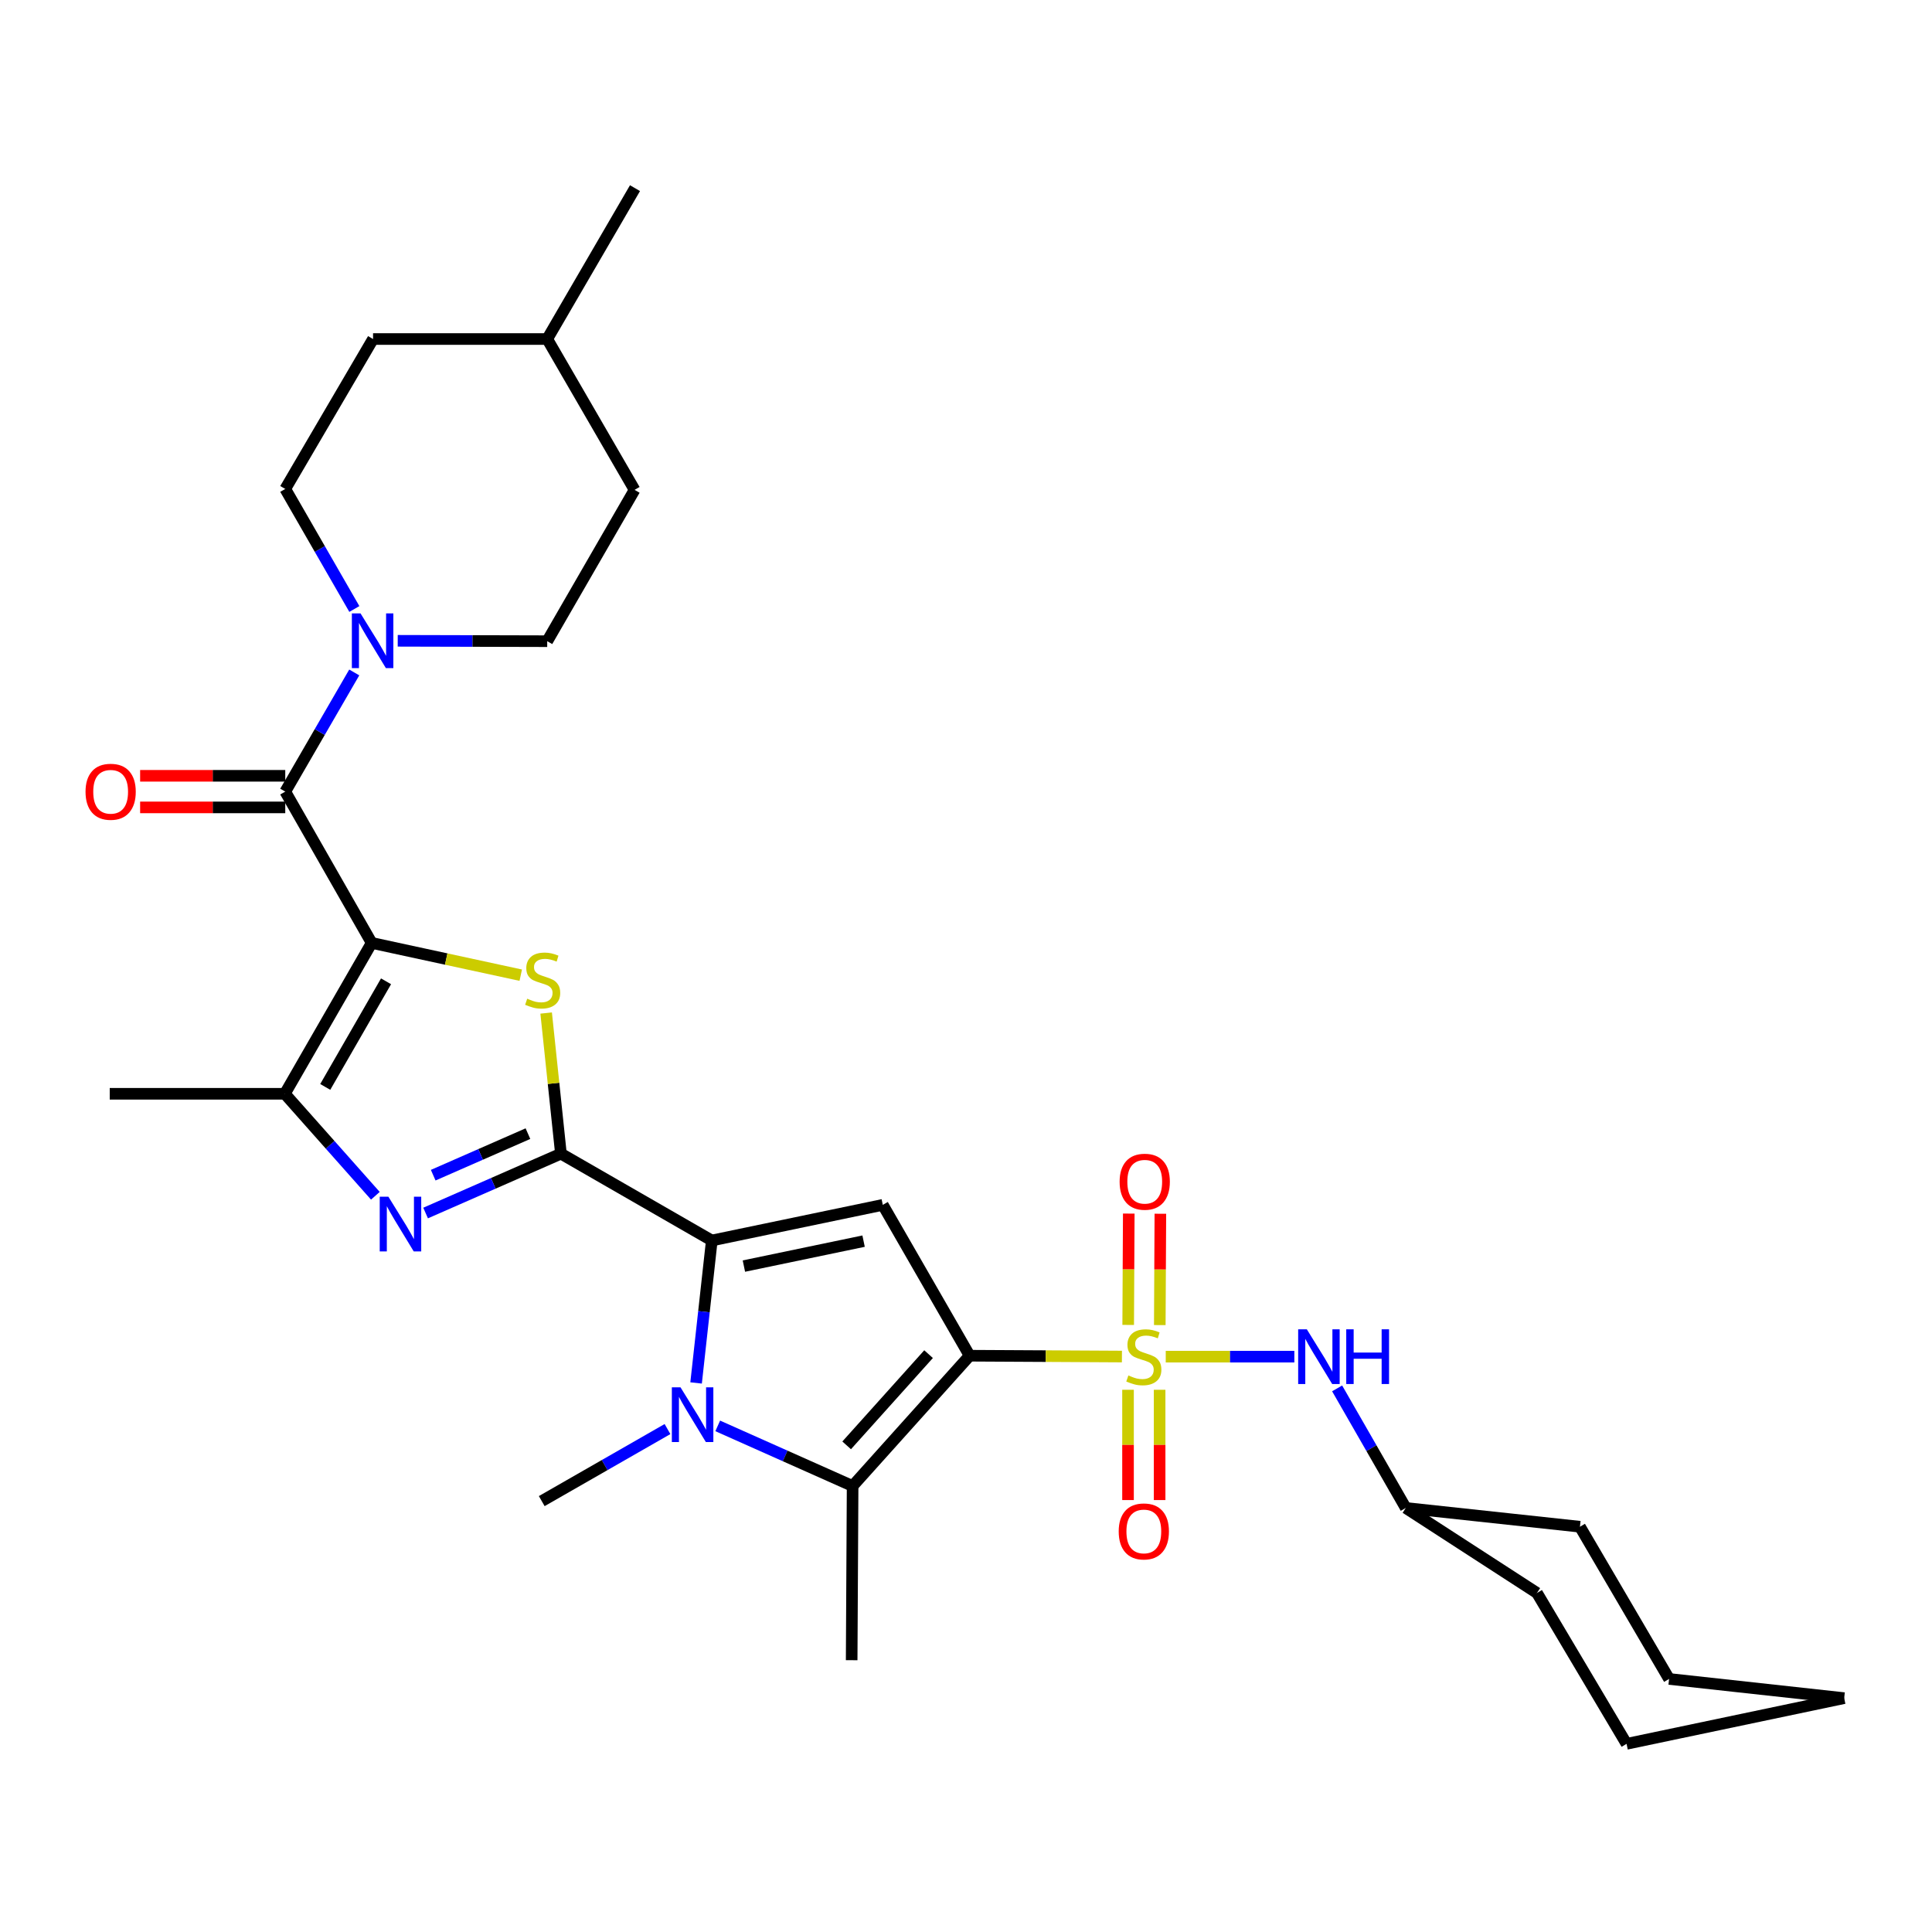 <?xml version='1.0' encoding='iso-8859-1'?>
<svg version='1.1' baseProfile='full'
              xmlns='http://www.w3.org/2000/svg'
                      xmlns:rdkit='http://www.rdkit.org/xml'
                      xmlns:xlink='http://www.w3.org/1999/xlink'
                  xml:space='preserve'
width='1000px' height='1000px' viewBox='0 0 1000 1000'>
<!-- END OF HEADER -->
<rect style='opacity:1.0;fill:#FFFFFF;stroke:none' width='1000' height='1000' x='0' y='0'> </rect>
<path class='bond-0' d='M 501.883,701.716 L 541.295,701.93' style='fill:none;fill-rule:evenodd;stroke:#000000;stroke-width:6px;stroke-linecap:butt;stroke-linejoin:miter;stroke-opacity:1' />
<path class='bond-0' d='M 541.295,701.93 L 580.707,702.145' style='fill:none;fill-rule:evenodd;stroke:#CCCC00;stroke-width:6px;stroke-linecap:butt;stroke-linejoin:miter;stroke-opacity:1' />
<path class='bond-6' d='M 501.883,701.716 L 456.931,623.634' style='fill:none;fill-rule:evenodd;stroke:#000000;stroke-width:6px;stroke-linecap:butt;stroke-linejoin:miter;stroke-opacity:1' />
<path class='bond-7' d='M 501.883,701.716 L 441.311,769.157' style='fill:none;fill-rule:evenodd;stroke:#000000;stroke-width:6px;stroke-linecap:butt;stroke-linejoin:miter;stroke-opacity:1' />
<path class='bond-7' d='M 480.628,700.903 L 438.228,748.112' style='fill:none;fill-rule:evenodd;stroke:#000000;stroke-width:6px;stroke-linecap:butt;stroke-linejoin:miter;stroke-opacity:1' />
<path class='bond-12' d='M 603.387,702.206 L 636.668,702.206' style='fill:none;fill-rule:evenodd;stroke:#CCCC00;stroke-width:6px;stroke-linecap:butt;stroke-linejoin:miter;stroke-opacity:1' />
<path class='bond-12' d='M 636.668,702.206 L 669.949,702.206' style='fill:none;fill-rule:evenodd;stroke:#0000FF;stroke-width:6px;stroke-linecap:butt;stroke-linejoin:miter;stroke-opacity:1' />
<path class='bond-13' d='M 600.304,685.863 L 600.454,657.049' style='fill:none;fill-rule:evenodd;stroke:#CCCC00;stroke-width:6px;stroke-linecap:butt;stroke-linejoin:miter;stroke-opacity:1' />
<path class='bond-13' d='M 600.454,657.049 L 600.605,628.234' style='fill:none;fill-rule:evenodd;stroke:#FF0000;stroke-width:6px;stroke-linecap:butt;stroke-linejoin:miter;stroke-opacity:1' />
<path class='bond-13' d='M 583.948,685.778 L 584.099,656.963' style='fill:none;fill-rule:evenodd;stroke:#CCCC00;stroke-width:6px;stroke-linecap:butt;stroke-linejoin:miter;stroke-opacity:1' />
<path class='bond-13' d='M 584.099,656.963 L 584.249,628.149' style='fill:none;fill-rule:evenodd;stroke:#FF0000;stroke-width:6px;stroke-linecap:butt;stroke-linejoin:miter;stroke-opacity:1' />
<path class='bond-14' d='M 583.863,719.346 L 583.863,747.889' style='fill:none;fill-rule:evenodd;stroke:#CCCC00;stroke-width:6px;stroke-linecap:butt;stroke-linejoin:miter;stroke-opacity:1' />
<path class='bond-14' d='M 583.863,747.889 L 583.863,776.432' style='fill:none;fill-rule:evenodd;stroke:#FF0000;stroke-width:6px;stroke-linecap:butt;stroke-linejoin:miter;stroke-opacity:1' />
<path class='bond-14' d='M 600.219,719.346 L 600.219,747.889' style='fill:none;fill-rule:evenodd;stroke:#CCCC00;stroke-width:6px;stroke-linecap:butt;stroke-linejoin:miter;stroke-opacity:1' />
<path class='bond-14' d='M 600.219,747.889 L 600.219,776.432' style='fill:none;fill-rule:evenodd;stroke:#FF0000;stroke-width:6px;stroke-linecap:butt;stroke-linejoin:miter;stroke-opacity:1' />
<path class='bond-1' d='M 192.381,488.051 L 230.961,496.401' style='fill:none;fill-rule:evenodd;stroke:#000000;stroke-width:6px;stroke-linecap:butt;stroke-linejoin:miter;stroke-opacity:1' />
<path class='bond-1' d='M 230.961,496.401 L 269.541,504.751' style='fill:none;fill-rule:evenodd;stroke:#CCCC00;stroke-width:6px;stroke-linecap:butt;stroke-linejoin:miter;stroke-opacity:1' />
<path class='bond-9' d='M 192.381,488.051 L 147.647,409.733' style='fill:none;fill-rule:evenodd;stroke:#000000;stroke-width:6px;stroke-linecap:butt;stroke-linejoin:miter;stroke-opacity:1' />
<path class='bond-32' d='M 192.381,488.051 L 147.429,566.142' style='fill:none;fill-rule:evenodd;stroke:#000000;stroke-width:6px;stroke-linecap:butt;stroke-linejoin:miter;stroke-opacity:1' />
<path class='bond-32' d='M 199.813,507.924 L 168.347,562.588' style='fill:none;fill-rule:evenodd;stroke:#000000;stroke-width:6px;stroke-linecap:butt;stroke-linejoin:miter;stroke-opacity:1' />
<path class='bond-2' d='M 290.335,597.137 L 368.426,642.08' style='fill:none;fill-rule:evenodd;stroke:#000000;stroke-width:6px;stroke-linecap:butt;stroke-linejoin:miter;stroke-opacity:1' />
<path class='bond-4' d='M 290.335,597.137 L 286.511,560.742' style='fill:none;fill-rule:evenodd;stroke:#000000;stroke-width:6px;stroke-linecap:butt;stroke-linejoin:miter;stroke-opacity:1' />
<path class='bond-4' d='M 286.511,560.742 L 282.686,524.346' style='fill:none;fill-rule:evenodd;stroke:#CCCC00;stroke-width:6px;stroke-linecap:butt;stroke-linejoin:miter;stroke-opacity:1' />
<path class='bond-8' d='M 290.335,597.137 L 255.313,612.498' style='fill:none;fill-rule:evenodd;stroke:#000000;stroke-width:6px;stroke-linecap:butt;stroke-linejoin:miter;stroke-opacity:1' />
<path class='bond-8' d='M 255.313,612.498 L 220.29,627.86' style='fill:none;fill-rule:evenodd;stroke:#0000FF;stroke-width:6px;stroke-linecap:butt;stroke-linejoin:miter;stroke-opacity:1' />
<path class='bond-8' d='M 273.259,586.767 L 248.743,597.52' style='fill:none;fill-rule:evenodd;stroke:#000000;stroke-width:6px;stroke-linecap:butt;stroke-linejoin:miter;stroke-opacity:1' />
<path class='bond-8' d='M 248.743,597.52 L 224.227,608.273' style='fill:none;fill-rule:evenodd;stroke:#0000FF;stroke-width:6px;stroke-linecap:butt;stroke-linejoin:miter;stroke-opacity:1' />
<path class='bond-3' d='M 368.426,642.08 L 456.931,623.634' style='fill:none;fill-rule:evenodd;stroke:#000000;stroke-width:6px;stroke-linecap:butt;stroke-linejoin:miter;stroke-opacity:1' />
<path class='bond-3' d='M 385.039,655.325 L 446.992,642.412' style='fill:none;fill-rule:evenodd;stroke:#000000;stroke-width:6px;stroke-linecap:butt;stroke-linejoin:miter;stroke-opacity:1' />
<path class='bond-31' d='M 368.426,642.08 L 364.362,678.945' style='fill:none;fill-rule:evenodd;stroke:#000000;stroke-width:6px;stroke-linecap:butt;stroke-linejoin:miter;stroke-opacity:1' />
<path class='bond-31' d='M 364.362,678.945 L 360.297,715.81' style='fill:none;fill-rule:evenodd;stroke:#0000FF;stroke-width:6px;stroke-linecap:butt;stroke-linejoin:miter;stroke-opacity:1' />
<path class='bond-5' d='M 371.493,738.036 L 406.402,753.596' style='fill:none;fill-rule:evenodd;stroke:#0000FF;stroke-width:6px;stroke-linecap:butt;stroke-linejoin:miter;stroke-opacity:1' />
<path class='bond-5' d='M 406.402,753.596 L 441.311,769.157' style='fill:none;fill-rule:evenodd;stroke:#000000;stroke-width:6px;stroke-linecap:butt;stroke-linejoin:miter;stroke-opacity:1' />
<path class='bond-18' d='M 345.496,739.68 L 312.95,758.326' style='fill:none;fill-rule:evenodd;stroke:#0000FF;stroke-width:6px;stroke-linecap:butt;stroke-linejoin:miter;stroke-opacity:1' />
<path class='bond-18' d='M 312.95,758.326 L 280.404,776.971' style='fill:none;fill-rule:evenodd;stroke:#000000;stroke-width:6px;stroke-linecap:butt;stroke-linejoin:miter;stroke-opacity:1' />
<path class='bond-19' d='M 441.311,769.157 L 440.82,859.315' style='fill:none;fill-rule:evenodd;stroke:#000000;stroke-width:6px;stroke-linecap:butt;stroke-linejoin:miter;stroke-opacity:1' />
<path class='bond-10' d='M 194.289,618.928 L 170.859,592.535' style='fill:none;fill-rule:evenodd;stroke:#0000FF;stroke-width:6px;stroke-linecap:butt;stroke-linejoin:miter;stroke-opacity:1' />
<path class='bond-10' d='M 170.859,592.535 L 147.429,566.142' style='fill:none;fill-rule:evenodd;stroke:#000000;stroke-width:6px;stroke-linecap:butt;stroke-linejoin:miter;stroke-opacity:1' />
<path class='bond-11' d='M 147.647,409.733 L 165.502,378.895' style='fill:none;fill-rule:evenodd;stroke:#000000;stroke-width:6px;stroke-linecap:butt;stroke-linejoin:miter;stroke-opacity:1' />
<path class='bond-11' d='M 165.502,378.895 L 183.358,348.058' style='fill:none;fill-rule:evenodd;stroke:#0000FF;stroke-width:6px;stroke-linecap:butt;stroke-linejoin:miter;stroke-opacity:1' />
<path class='bond-15' d='M 147.647,401.555 L 110.089,401.555' style='fill:none;fill-rule:evenodd;stroke:#000000;stroke-width:6px;stroke-linecap:butt;stroke-linejoin:miter;stroke-opacity:1' />
<path class='bond-15' d='M 110.089,401.555 L 72.53,401.555' style='fill:none;fill-rule:evenodd;stroke:#FF0000;stroke-width:6px;stroke-linecap:butt;stroke-linejoin:miter;stroke-opacity:1' />
<path class='bond-15' d='M 147.647,417.911 L 110.089,417.911' style='fill:none;fill-rule:evenodd;stroke:#000000;stroke-width:6px;stroke-linecap:butt;stroke-linejoin:miter;stroke-opacity:1' />
<path class='bond-15' d='M 110.089,417.911 L 72.53,417.911' style='fill:none;fill-rule:evenodd;stroke:#FF0000;stroke-width:6px;stroke-linecap:butt;stroke-linejoin:miter;stroke-opacity:1' />
<path class='bond-21' d='M 147.429,566.142 L 56.798,566.142' style='fill:none;fill-rule:evenodd;stroke:#000000;stroke-width:6px;stroke-linecap:butt;stroke-linejoin:miter;stroke-opacity:1' />
<path class='bond-16' d='M 183.409,315.216 L 165.528,284.147' style='fill:none;fill-rule:evenodd;stroke:#0000FF;stroke-width:6px;stroke-linecap:butt;stroke-linejoin:miter;stroke-opacity:1' />
<path class='bond-16' d='M 165.528,284.147 L 147.647,253.078' style='fill:none;fill-rule:evenodd;stroke:#000000;stroke-width:6px;stroke-linecap:butt;stroke-linejoin:miter;stroke-opacity:1' />
<path class='bond-17' d='M 205.862,331.676 L 244.55,331.777' style='fill:none;fill-rule:evenodd;stroke:#0000FF;stroke-width:6px;stroke-linecap:butt;stroke-linejoin:miter;stroke-opacity:1' />
<path class='bond-17' d='M 244.55,331.777 L 283.239,331.878' style='fill:none;fill-rule:evenodd;stroke:#000000;stroke-width:6px;stroke-linecap:butt;stroke-linejoin:miter;stroke-opacity:1' />
<path class='bond-20' d='M 692.096,718.624 L 709.86,749.569' style='fill:none;fill-rule:evenodd;stroke:#0000FF;stroke-width:6px;stroke-linecap:butt;stroke-linejoin:miter;stroke-opacity:1' />
<path class='bond-20' d='M 709.86,749.569 L 727.623,780.515' style='fill:none;fill-rule:evenodd;stroke:#000000;stroke-width:6px;stroke-linecap:butt;stroke-linejoin:miter;stroke-opacity:1' />
<path class='bond-23' d='M 147.647,253.078 L 193.09,175.478' style='fill:none;fill-rule:evenodd;stroke:#000000;stroke-width:6px;stroke-linecap:butt;stroke-linejoin:miter;stroke-opacity:1' />
<path class='bond-22' d='M 283.239,331.878 L 328.454,253.551' style='fill:none;fill-rule:evenodd;stroke:#000000;stroke-width:6px;stroke-linecap:butt;stroke-linejoin:miter;stroke-opacity:1' />
<path class='bond-25' d='M 727.623,780.515 L 795.537,824.522' style='fill:none;fill-rule:evenodd;stroke:#000000;stroke-width:6px;stroke-linecap:butt;stroke-linejoin:miter;stroke-opacity:1' />
<path class='bond-26' d='M 727.623,780.515 L 817.782,790.229' style='fill:none;fill-rule:evenodd;stroke:#000000;stroke-width:6px;stroke-linecap:butt;stroke-linejoin:miter;stroke-opacity:1' />
<path class='bond-24' d='M 328.454,253.551 L 283.239,175.478' style='fill:none;fill-rule:evenodd;stroke:#000000;stroke-width:6px;stroke-linecap:butt;stroke-linejoin:miter;stroke-opacity:1' />
<path class='bond-34' d='M 193.09,175.478 L 283.239,175.478' style='fill:none;fill-rule:evenodd;stroke:#000000;stroke-width:6px;stroke-linecap:butt;stroke-linejoin:miter;stroke-opacity:1' />
<path class='bond-27' d='M 283.239,175.478 L 328.672,97.387' style='fill:none;fill-rule:evenodd;stroke:#000000;stroke-width:6px;stroke-linecap:butt;stroke-linejoin:miter;stroke-opacity:1' />
<path class='bond-29' d='M 795.537,824.522 L 841.907,902.613' style='fill:none;fill-rule:evenodd;stroke:#000000;stroke-width:6px;stroke-linecap:butt;stroke-linejoin:miter;stroke-opacity:1' />
<path class='bond-28' d='M 817.782,790.229 L 863.915,869.02' style='fill:none;fill-rule:evenodd;stroke:#000000;stroke-width:6px;stroke-linecap:butt;stroke-linejoin:miter;stroke-opacity:1' />
<path class='bond-30' d='M 863.915,869.02 L 954.545,878.951' style='fill:none;fill-rule:evenodd;stroke:#000000;stroke-width:6px;stroke-linecap:butt;stroke-linejoin:miter;stroke-opacity:1' />
<path class='bond-33' d='M 841.907,902.613 L 954.545,878.951' style='fill:none;fill-rule:evenodd;stroke:#000000;stroke-width:6px;stroke-linecap:butt;stroke-linejoin:miter;stroke-opacity:1' />
<path  class='atom-1' d='M 584.041 711.926
Q 584.361 712.046, 585.681 712.606
Q 587.001 713.166, 588.441 713.526
Q 589.921 713.846, 591.361 713.846
Q 594.041 713.846, 595.601 712.566
Q 597.161 711.246, 597.161 708.966
Q 597.161 707.406, 596.361 706.446
Q 595.601 705.486, 594.401 704.966
Q 593.201 704.446, 591.201 703.846
Q 588.681 703.086, 587.161 702.366
Q 585.681 701.646, 584.601 700.126
Q 583.561 698.606, 583.561 696.046
Q 583.561 692.486, 585.961 690.286
Q 588.401 688.086, 593.201 688.086
Q 596.481 688.086, 600.201 689.646
L 599.281 692.726
Q 595.881 691.326, 593.321 691.326
Q 590.561 691.326, 589.041 692.486
Q 587.521 693.606, 587.561 695.566
Q 587.561 697.086, 588.321 698.006
Q 589.121 698.926, 590.241 699.446
Q 591.401 699.966, 593.321 700.566
Q 595.881 701.366, 597.401 702.166
Q 598.921 702.966, 600.001 704.606
Q 601.121 706.206, 601.121 708.966
Q 601.121 712.886, 598.481 715.006
Q 595.881 717.086, 591.521 717.086
Q 589.001 717.086, 587.081 716.526
Q 585.201 716.006, 582.961 715.086
L 584.041 711.926
' fill='#CCCC00'/>
<path  class='atom-5' d='M 272.885 516.926
Q 273.205 517.046, 274.525 517.606
Q 275.845 518.166, 277.285 518.526
Q 278.765 518.846, 280.205 518.846
Q 282.885 518.846, 284.445 517.566
Q 286.005 516.246, 286.005 513.966
Q 286.005 512.406, 285.205 511.446
Q 284.445 510.486, 283.245 509.966
Q 282.045 509.446, 280.045 508.846
Q 277.525 508.086, 276.005 507.366
Q 274.525 506.646, 273.445 505.126
Q 272.405 503.606, 272.405 501.046
Q 272.405 497.486, 274.805 495.286
Q 277.245 493.086, 282.045 493.086
Q 285.325 493.086, 289.045 494.646
L 288.125 497.726
Q 284.725 496.326, 282.165 496.326
Q 279.405 496.326, 277.885 497.486
Q 276.365 498.606, 276.405 500.566
Q 276.405 502.086, 277.165 503.006
Q 277.965 503.926, 279.085 504.446
Q 280.245 504.966, 282.165 505.566
Q 284.725 506.366, 286.245 507.166
Q 287.765 507.966, 288.845 509.606
Q 289.965 511.206, 289.965 513.966
Q 289.965 517.886, 287.325 520.006
Q 284.725 522.086, 280.365 522.086
Q 277.845 522.086, 275.925 521.526
Q 274.045 521.006, 271.805 520.086
L 272.885 516.926
' fill='#CCCC00'/>
<path  class='atom-6' d='M 352.226 718.078
L 361.506 733.078
Q 362.426 734.558, 363.906 737.238
Q 365.386 739.918, 365.466 740.078
L 365.466 718.078
L 369.226 718.078
L 369.226 746.398
L 365.346 746.398
L 355.386 729.998
Q 354.226 728.078, 352.986 725.878
Q 351.786 723.678, 351.426 722.998
L 351.426 746.398
L 347.746 746.398
L 347.746 718.078
L 352.226 718.078
' fill='#0000FF'/>
<path  class='atom-9' d='M 201.023 619.405
L 210.303 634.405
Q 211.223 635.885, 212.703 638.565
Q 214.183 641.245, 214.263 641.405
L 214.263 619.405
L 218.023 619.405
L 218.023 647.725
L 214.143 647.725
L 204.183 631.325
Q 203.023 629.405, 201.783 627.205
Q 200.583 625.005, 200.223 624.325
L 200.223 647.725
L 196.543 647.725
L 196.543 619.405
L 201.023 619.405
' fill='#0000FF'/>
<path  class='atom-12' d='M 186.602 317.482
L 195.882 332.482
Q 196.802 333.962, 198.282 336.642
Q 199.762 339.322, 199.842 339.482
L 199.842 317.482
L 203.602 317.482
L 203.602 345.802
L 199.722 345.802
L 189.762 329.402
Q 188.602 327.482, 187.362 325.282
Q 186.162 323.082, 185.802 322.402
L 185.802 345.802
L 182.122 345.802
L 182.122 317.482
L 186.602 317.482
' fill='#0000FF'/>
<path  class='atom-13' d='M 676.412 688.046
L 685.692 703.046
Q 686.612 704.526, 688.092 707.206
Q 689.572 709.886, 689.652 710.046
L 689.652 688.046
L 693.412 688.046
L 693.412 716.366
L 689.532 716.366
L 679.572 699.966
Q 678.412 698.046, 677.172 695.846
Q 675.972 693.646, 675.612 692.966
L 675.612 716.366
L 671.932 716.366
L 671.932 688.046
L 676.412 688.046
' fill='#0000FF'/>
<path  class='atom-13' d='M 696.812 688.046
L 700.652 688.046
L 700.652 700.086
L 715.132 700.086
L 715.132 688.046
L 718.972 688.046
L 718.972 716.366
L 715.132 716.366
L 715.132 703.286
L 700.652 703.286
L 700.652 716.366
L 696.812 716.366
L 696.812 688.046
' fill='#0000FF'/>
<path  class='atom-14' d='M 579.513 611.656
Q 579.513 604.856, 582.873 601.056
Q 586.233 597.256, 592.513 597.256
Q 598.793 597.256, 602.153 601.056
Q 605.513 604.856, 605.513 611.656
Q 605.513 618.536, 602.113 622.456
Q 598.713 626.336, 592.513 626.336
Q 586.273 626.336, 582.873 622.456
Q 579.513 618.576, 579.513 611.656
M 592.513 623.136
Q 596.833 623.136, 599.153 620.256
Q 601.513 617.336, 601.513 611.656
Q 601.513 606.096, 599.153 603.296
Q 596.833 600.456, 592.513 600.456
Q 588.193 600.456, 585.833 603.256
Q 583.513 606.056, 583.513 611.656
Q 583.513 617.376, 585.833 620.256
Q 588.193 623.136, 592.513 623.136
' fill='#FF0000'/>
<path  class='atom-15' d='M 579.041 792.662
Q 579.041 785.862, 582.401 782.062
Q 585.761 778.262, 592.041 778.262
Q 598.321 778.262, 601.681 782.062
Q 605.041 785.862, 605.041 792.662
Q 605.041 799.542, 601.641 803.462
Q 598.241 807.342, 592.041 807.342
Q 585.801 807.342, 582.401 803.462
Q 579.041 799.582, 579.041 792.662
M 592.041 804.142
Q 596.361 804.142, 598.681 801.262
Q 601.041 798.342, 601.041 792.662
Q 601.041 787.102, 598.681 784.302
Q 596.361 781.462, 592.041 781.462
Q 587.721 781.462, 585.361 784.262
Q 583.041 787.062, 583.041 792.662
Q 583.041 798.382, 585.361 801.262
Q 587.721 804.142, 592.041 804.142
' fill='#FF0000'/>
<path  class='atom-16' d='M 44.271 409.813
Q 44.271 403.013, 47.631 399.213
Q 50.991 395.413, 57.271 395.413
Q 63.551 395.413, 66.911 399.213
Q 70.271 403.013, 70.271 409.813
Q 70.271 416.693, 66.871 420.613
Q 63.471 424.493, 57.271 424.493
Q 51.031 424.493, 47.631 420.613
Q 44.271 416.733, 44.271 409.813
M 57.271 421.293
Q 61.591 421.293, 63.911 418.413
Q 66.271 415.493, 66.271 409.813
Q 66.271 404.253, 63.911 401.453
Q 61.591 398.613, 57.271 398.613
Q 52.951 398.613, 50.591 401.413
Q 48.271 404.213, 48.271 409.813
Q 48.271 415.533, 50.591 418.413
Q 52.951 421.293, 57.271 421.293
' fill='#FF0000'/>
</svg>
